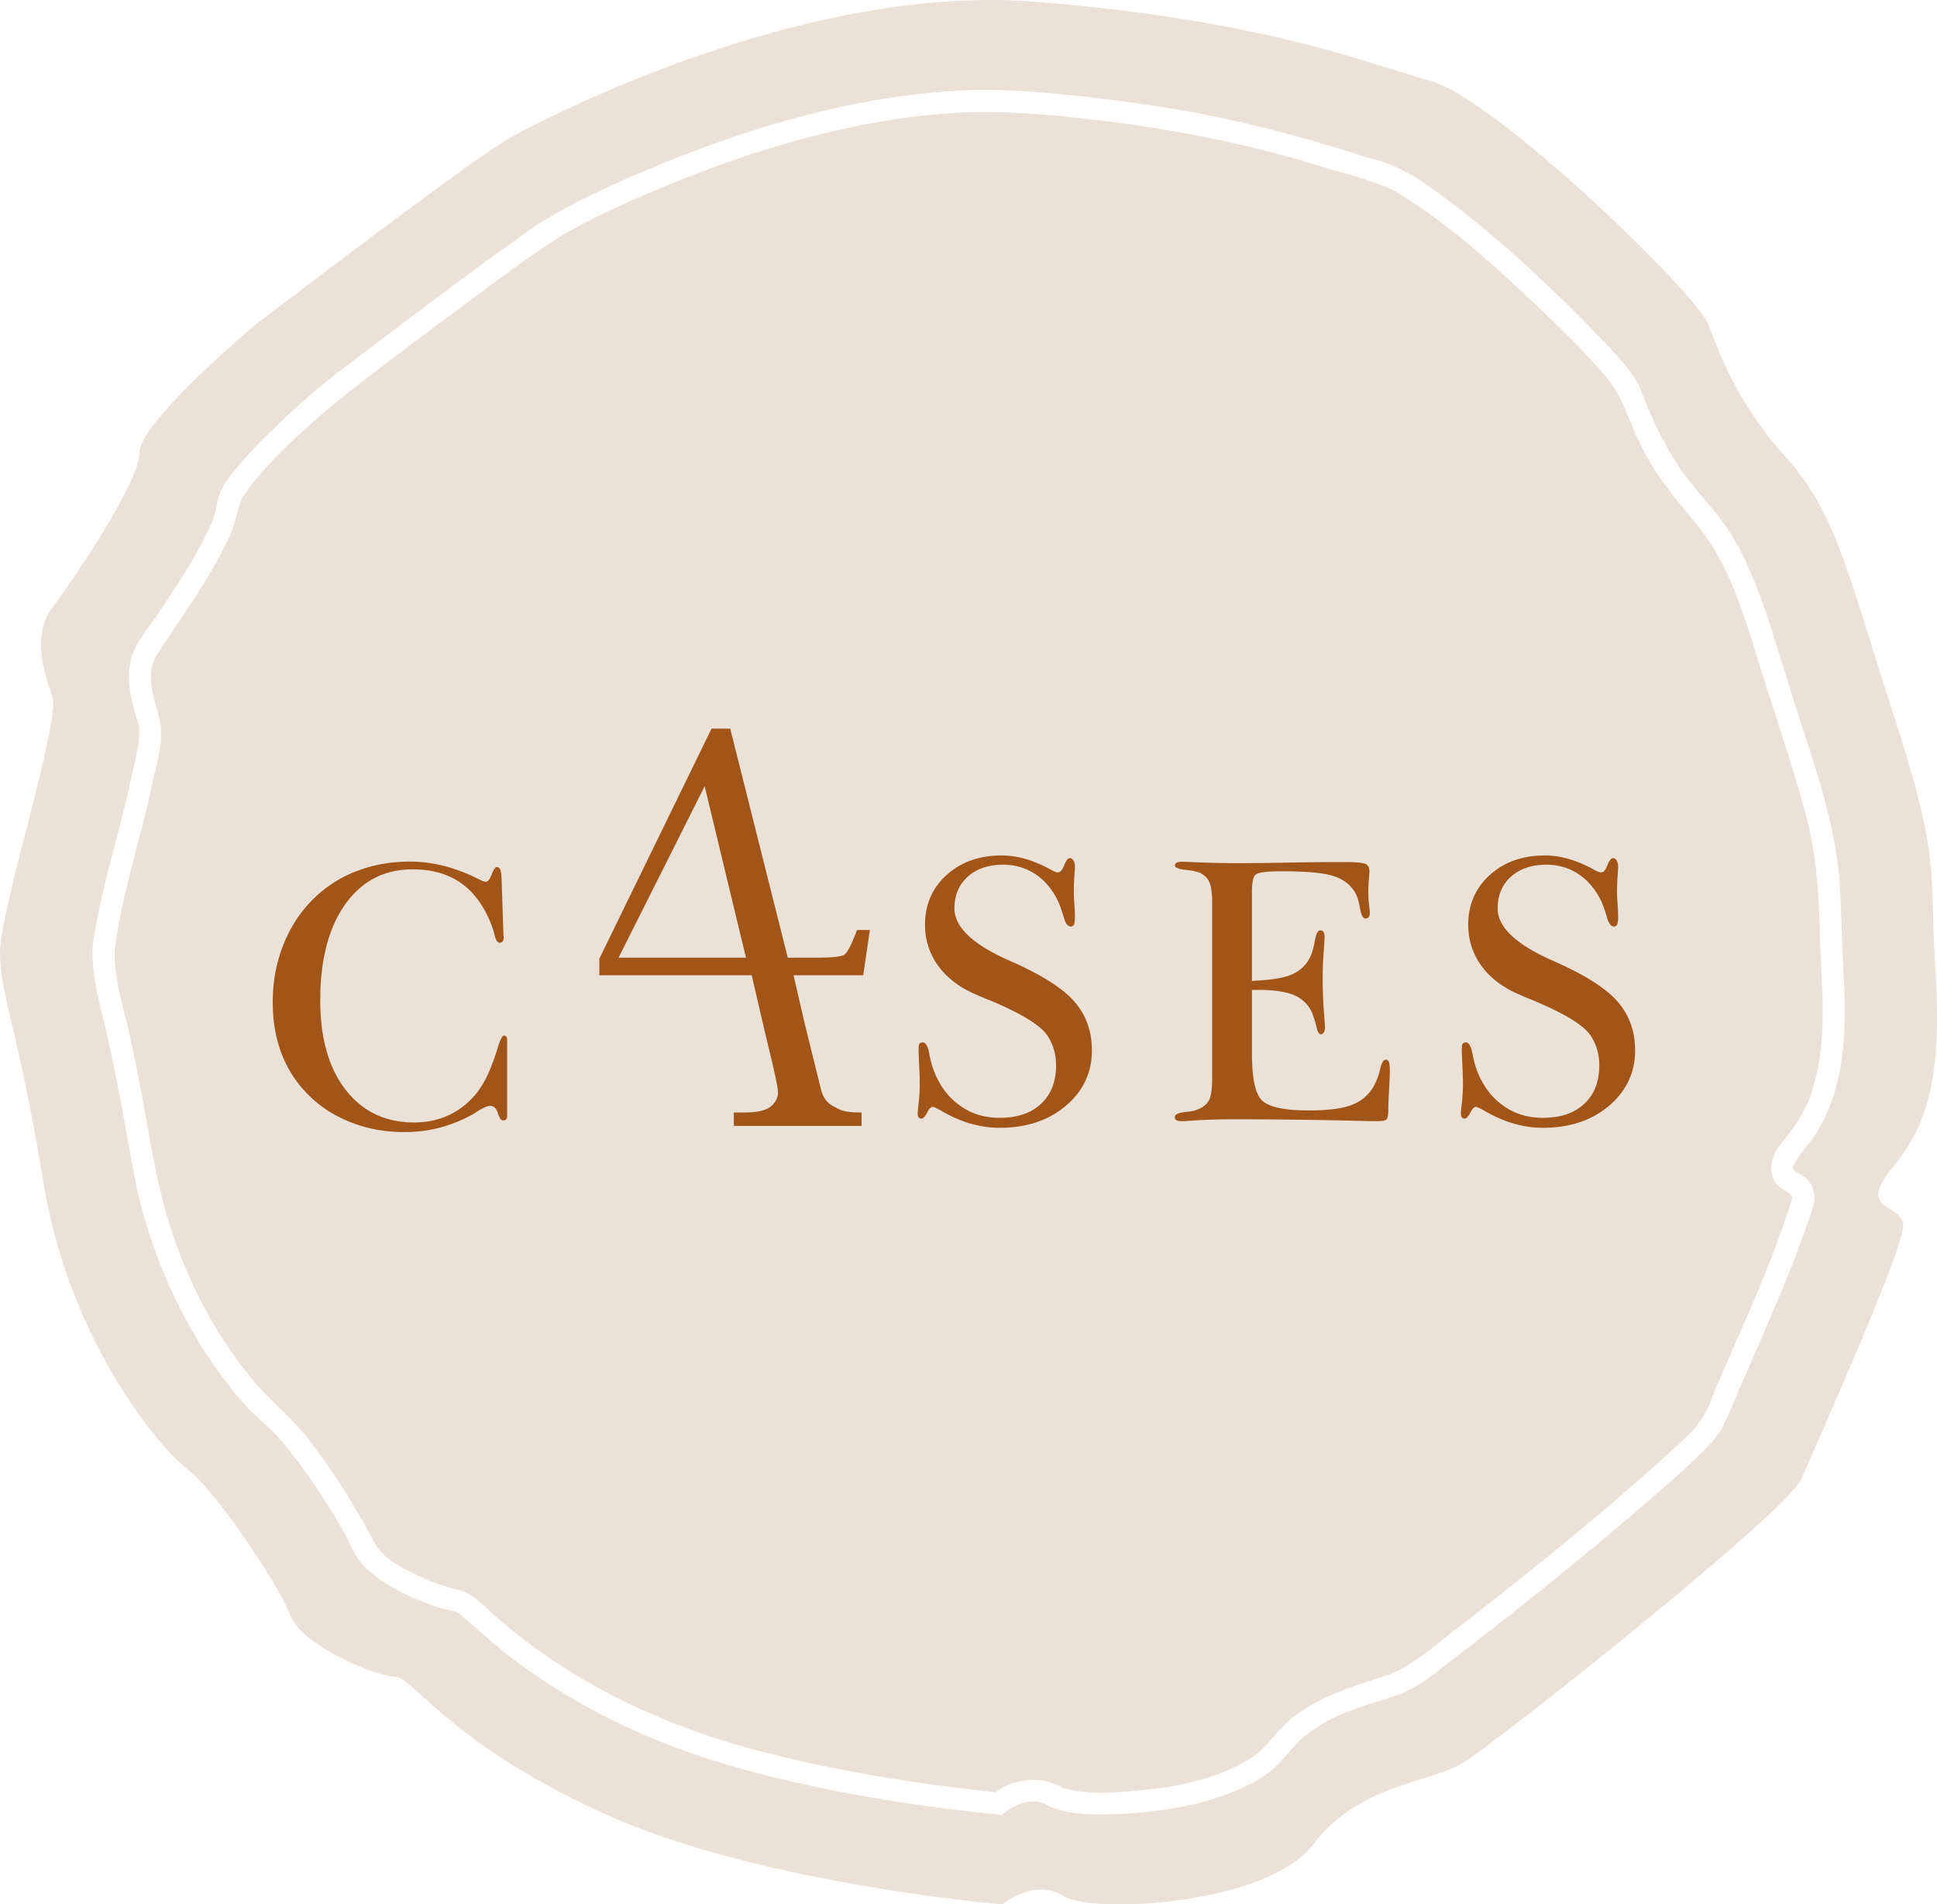 <?xml version="1.0" encoding="UTF-8"?>
<svg data-bbox="0.001 0 187.235 184.052" xmlns="http://www.w3.org/2000/svg" viewBox="0 0 187.235 184.052" height="695.629" width="707.66" data-type="color">
    <g>
        <path d="M95.798 0C74.757-.025 52.574 11.478 49.151 13.41 45.5 15.47 24.716 31.364 24.716 31.364s-11.234 9.419-11.234 12.362c0 2.944-6.46 12.364-8.426 15.01-1.965 2.649-.842 6.183 0 8.537C5.899 69.628.001 87.877.001 92.026c0 4.15 1.685 7.036 4.213 22.341 2.528 15.305 11.234 25.607 13.95 27.667 2.714 2.06 8.799 11.185 9.923 14.129 1.124 2.943 8.425 5.886 10.11 5.886 1.685 0 5.337 6.476 20.223 13.246 14.884 6.77 38.476 8.757 38.476 8.757s3.09-2.577 5.899-.811c2.808 1.766 19.66.883 24.154-5.004s11.321-5.886 14.604-7.946c3.282-2.06 31.175-24.136 32.58-27.373 1.403-3.238 9.829-22.076 9.829-24.43 0-2.355-4.775-1.178-.843-5.887 3.932-4.71 4.494-10.597 3.933-19.517-.562-8.92.56-9.917-3.933-23.75-4.494-13.834-5.617-19.72-10.391-25.02-4.775-5.297-6.46-10.006-7.584-12.95-1.123-2.943-20.501-21.78-26.873-23.546-6.373-1.766-16.097-5.887-38.285-7.653A53.595 53.595 0 0 0 95.798 0zm.196 8.683c5.335.164 10.65.792 15.923 1.605 6.898 1.018 13.656 2.805 20.284 4.947 2.135.48 4.11 1.486 5.889 2.744 5.334 3.771 10.175 8.198 14.788 12.812 1.94 2.052 4.092 3.978 5.538 6.43.926 2.407 1.914 4.754 3.262 6.91 1.602 2.815 4.114 4.954 5.791 7.714 2.61 4.47 3.902 9.532 5.477 14.421 1.869 6.173 4.308 12.267 4.863 18.747.184 3.376.268 6.76.44 10.137.202 4.738.027 9.79-2.457 13.98-.652 1.261-1.796 2.19-2.404 3.468-.365.551.466.73.791.995 1.09.61 1.446 2.004 1.046 3.14-1.828 5.629-4.297 11.022-6.625 16.456-.773 1.649-1.381 3.374-2.219 4.99-1.045 1.563-2.504 2.8-3.857 4.092-7.423 6.58-15.152 12.822-23.044 18.833-1.554 1.274-3.248 2.42-5.196 2.991-3.217.973-6.544 1.99-8.983 4.438-1.034 1.195-2.029 2.466-3.4 3.302-3.842 2.275-8.348 3.122-12.75 3.44-2.562.096-5.263.32-7.69-.68-1.465-1.024-3.389-.263-4.593.815-8.293-.834-16.563-2.125-24.616-4.304-7.498-1.977-14.715-5.142-21.064-9.616-2.314-1.555-4.362-3.445-6.464-5.264-.618-.7-1.605-.585-2.417-.896-2.343-.8-4.675-1.838-6.574-3.46-1.137-.863-1.7-2.186-2.285-3.44-1.665-2.97-3.544-5.839-5.69-8.486-1.109-1.506-2.6-2.638-3.898-3.963-5.177-5.816-8.694-13.022-10.504-20.573-1.008-4.738-1.672-9.548-2.771-14.27-.627-3.275-1.864-6.513-1.608-9.896.77-5.15 2.357-10.128 3.52-15.195.372-1.935 1.04-3.82.972-5.813-.765-2.29-1.494-4.865-.57-7.227.648-1.471 1.755-2.687 2.607-4.043 1.765-2.638 3.543-5.303 4.843-8.207.54-.96.544-2.068.894-3.087.727-1.534 1.923-2.804 3.042-4.065 2.54-2.615 5.194-5.136 8.073-7.378 5.902-4.474 11.783-8.983 17.824-13.27 3.35-2.522 7.19-4.266 11.004-5.956 10.317-4.474 21.297-7.844 32.6-8.296.736-.006 1.472-.029 2.208-.022zm-1.938 2.157c-9.916.32-19.67 3.083-28.877 6.792-3.602 1.495-7.251 3.042-10.66 5.012-4.097 2.535-7.865 5.554-11.758 8.383-3.816 2.877-7.674 5.706-11.358 8.75-2.86 2.53-5.795 5.124-7.975 8.299-.615 1.458-.745 3.093-1.585 4.465-1.887 3.93-4.579 7.39-6.868 11.08-.943 2.035.083 4.215.507 6.238.356 2.352-.569 4.63-.982 6.914-1.149 5.032-2.78 9.976-3.413 15.112-.07 3.11 1.07 6.066 1.638 9.088 1.265 5.505 1.882 11.174 3.416 16.595 1.756 5.845 4.601 11.482 8.605 16.16 1.85 2.106 4.083 3.863 5.692 6.182a68.459 68.459 0 0 1 5.65 8.989c.87 1.734 2.783 2.66 4.4 3.42 1.137.558 2.475 1.014 3.763 1.329 1.751.424 2.82 1.977 4.186 3.018 7.03 6.034 15.596 10.068 24.51 12.438 7.577 2.023 15.453 3.28 23.292 4.11 1.845-1.363 4.5-1.62 6.49-.426 2.951.84 6.056.357 9.051.077 3.253-.453 6.324-1.203 9.138-2.938 1.793-1.205 2.808-3.237 4.664-4.38 2.7-1.954 5.985-2.76 9.081-3.844 2.572-1.214 4.64-3.224 6.913-4.89 7.327-5.723 14.58-11.562 21.398-17.888 1.196-1.133 2.12-2.537 2.612-4.112 2.664-6.32 5.68-12.533 7.68-19.102-.413-.723-1.526-.832-1.794-1.713-.682-1.315.07-2.794.964-3.795 1.15-1.501 2.27-3.076 2.766-4.945 1.583-5.014.807-10.262.702-15.433-.102-3.973-.408-7.975-1.552-11.801-1.434-5.316-3.327-10.493-4.889-15.77-1.318-4.177-2.787-8.474-5.706-11.862-2.01-2.439-4.049-4.906-5.36-7.809-1.084-2.21-1.691-4.652-3.437-6.48-2.52-2.94-5.38-5.558-8.178-8.229-3.777-3.479-7.686-6.891-12.125-9.504-2.494-1.145-5.202-1.698-7.799-2.555a122.917 122.917 0 0 0-21.27-4.249c-3.844-.462-7.645-.799-11.532-.726z" fill="#ebe1d6" data-color="1"/>
        <path d="M68.779 70.418 57.93 92.662v1.593h14.734l1.113 4.803c.589 2.534 1.519 6.114 1.425 6.68a1.868 1.868 0 0 1-.861 1.313c-.48.31-1.285.466-2.416.466h-.99v1.3h12.348v-1.3c-1.375 0-1.863-.137-2.371-.41-.508-.272-1.147-.498-1.511-1.662l-1.585-6.387-1.112-4.803h6.733l.65-4.379h-1.243c-.528 1.412-.943 2.213-1.243 2.401-.302.189-1.253.283-2.854.283h-2.6l-5.562-22.142zm-.665 5.567 3.994 16.575H59.791zm28.7 6.692c-2.15 0-3.937.637-5.322 1.895-1.385 1.258-2.078 2.862-2.078 4.794 0 1.495.438 2.844 1.313 4.029s2.132 2.114 3.773 2.789c.237.11.601.273 1.094.455 2.88 1.204 4.72 2.279 5.504 3.245.328.437.565.893.73 1.403a5.45 5.45 0 0 1 .255 1.66c0 1.603-.493 2.843-1.459 3.736-.966.911-2.296 1.35-3.992 1.35-1.494 0-2.807-.402-3.919-1.24-1.13-.82-1.968-1.988-2.515-3.5a9.58 9.58 0 0 1-.365-1.44c-.146-.73-.364-1.112-.637-1.112-.183.018-.292.072-.329.145-.054.073-.072.274-.072.602 0 .237.018.729.054 1.458.037.73.055 1.35.055 1.823 0 .62-.037 1.24-.11 1.859-.072.62-.09.948-.09.948 0 .183.018.328.09.401.055.091.146.128.292.128s.328-.183.529-.565c.182-.365.364-.565.546-.565.11 0 .42.145.894.419 1.86 1.075 3.718 1.604 5.577 1.604 2.552 0 4.685-.693 6.38-2.115 1.677-1.421 2.534-3.208 2.534-5.359 0-1.859-.565-3.408-1.659-4.684-1.093-1.276-3.08-2.552-5.924-3.828a2.036 2.036 0 0 1-.328-.146c-3.591-1.568-5.377-3.263-5.377-5.067 0-1.258.42-2.279 1.276-3.063.857-.765 2.005-1.167 3.427-1.167 1.203 0 2.26.329 3.171.949.912.62 1.66 1.53 2.206 2.715.146.365.31.82.474 1.368.164.638.401.947.693.947a.319.319 0 0 0 .31-.2c.054-.11.09-.401.09-.839 0-.255-.017-.638-.054-1.148a17.59 17.59 0 0 1-.055-1.13c0-.438.019-.948.055-1.495.037-.547.055-.875.055-.984 0-.237-.055-.438-.146-.584-.091-.145-.2-.236-.347-.236-.182 0-.364.237-.546.692-.183.474-.383.693-.602.693-.146 0-.437-.11-.875-.365-1.567-.838-3.08-1.275-4.575-1.275zm52.508 0c-2.15 0-3.937.637-5.322 1.895-1.385 1.258-2.078 2.862-2.078 4.794 0 1.495.437 2.844 1.312 4.029s2.133 2.114 3.774 2.789c.237.11.6.273 1.093.455 2.88 1.204 4.721 2.279 5.505 3.245.328.437.565.893.73 1.403a5.45 5.45 0 0 1 .255 1.66c0 1.603-.493 2.843-1.459 3.736-.966.911-2.297 1.35-3.992 1.35-1.494 0-2.807-.402-3.919-1.24-1.13-.82-1.969-1.988-2.515-3.5a9.587 9.587 0 0 1-.365-1.44c-.146-.73-.365-1.112-.638-1.112-.182.018-.292.072-.328.145-.055.073-.073.274-.073.602 0 .237.018.729.055 1.458.036.73.055 1.35.055 1.823 0 .62-.037 1.24-.11 1.859-.073.62-.091.948-.091.948 0 .183.018.328.091.401.055.091.146.128.292.128s.328-.183.528-.565c.182-.365.365-.565.547-.565.11 0 .42.145.893.419 1.86 1.075 3.719 1.604 5.578 1.604 2.552 0 4.685-.693 6.38-2.115 1.677-1.421 2.534-3.208 2.534-5.359 0-1.859-.565-3.408-1.659-4.684-1.094-1.276-3.08-2.552-5.924-3.828a2.036 2.036 0 0 1-.328-.146c-3.591-1.568-5.378-3.263-5.378-5.067 0-1.258.42-2.279 1.276-3.063.857-.765 2.006-1.167 3.427-1.167 1.203 0 2.26.329 3.172.949.911.62 1.659 1.53 2.205 2.715.146.365.31.82.475 1.368.164.638.4.947.692.947a.32.32 0 0 0 .31-.2c.055-.11.091-.401.091-.839 0-.255-.018-.638-.055-1.148a17.42 17.42 0 0 1-.054-1.13c0-.438.018-.948.054-1.495.037-.547.055-.875.055-.984 0-.237-.054-.438-.146-.584-.09-.145-.2-.236-.346-.236-.182 0-.365.237-.547.692-.182.474-.383.693-.602.693-.145 0-.437-.11-.874-.365-1.568-.838-3.081-1.275-4.576-1.275zm-109.67.595c-2.37 0-4.503.493-6.399 1.459-1.895.984-3.445 2.387-4.648 4.21a13.75 13.75 0 0 0-1.677 3.737c-.383 1.312-.565 2.716-.565 4.192 0 1.896.31 3.628.947 5.196a11.279 11.279 0 0 0 2.826 4.064c1.112 1.04 2.443 1.842 4.01 2.425 1.568.583 3.208.857 4.922.857 1.167 0 2.315-.128 3.408-.42a14.204 14.204 0 0 0 3.154-1.257 7.6 7.6 0 0 0 .547-.347c.547-.328.948-.51 1.203-.51.346 0 .601.237.747.71.146.475.31.694.492.694.128 0 .22-.019.292-.092.073-.073.11-.164.11-.31v-7.437a.436.436 0 0 0-.092-.255.252.252 0 0 0-.2-.109c-.183 0-.383.419-.638 1.24a21.338 21.338 0 0 1-.82 2.26c-.657 1.567-1.623 2.77-2.88 3.627-1.276.857-2.717 1.276-4.357 1.276-2.79 0-4.995-1.057-6.635-3.172-1.64-2.114-2.443-4.994-2.443-8.64 0-3.9.802-7 2.406-9.26s3.774-3.39 6.526-3.39c1.841 0 3.39.437 4.63 1.294 1.24.857 2.224 2.17 2.935 3.937.127.31.255.693.364 1.149.11.473.274.71.474.71.11 0 .22-.036.292-.127.073-.091.11-.219.11-.383v-.055c-.037-.146-.037-.291-.037-.437l-.183-5.486c-.036-.292-.072-.511-.145-.639-.073-.109-.165-.182-.31-.182-.146 0-.31.237-.492.711-.183.474-.365.711-.584.711-.11 0-.4-.11-.857-.347-2.15-1.057-4.283-1.604-6.434-1.604zm74.585.006c-.219 0-.401.037-.51.11-.11.073-.164.145-.164.255 0 .182.291.328.893.401a.234.234 0 0 0 .11.018c.29.037.564.073.801.11.219.054.437.109.62.182.437.218.729.51.911.911.183.401.274 1.094.274 2.042v16.805c0 1.021-.092 1.714-.256 2.115-.182.4-.492.692-.947.91a2.932 2.932 0 0 1-.602.22c-.237.054-.51.09-.802.11-.036 0-.054.017-.09.017-.62.073-.912.237-.912.474 0 .146.055.237.164.31.11.073.291.091.51.091.037 0 .182 0 .42-.018a59.486 59.486 0 0 1 4.465-.164c4.412 0 8.677.055 12.797.164.583.018.93.018 1.057.018.547 0 .875-.036 1.02-.146.128-.09.201-.382.201-.893 0-.437.018-1.093.073-1.932.036-.838.073-1.44.073-1.841 0-.474-.036-.766-.091-.912a.312.312 0 0 0-.31-.218c-.219 0-.401.328-.547.947a6.162 6.162 0 0 1-.62 1.641 4.043 4.043 0 0 1-2.132 1.787c-.948.364-2.316.528-4.138.528-2.243 0-3.719-.292-4.43-.893-.71-.583-1.057-2.114-1.057-4.557v-6.198h.674c1.495 0 2.643.183 3.409.511a3.307 3.307 0 0 1 1.714 1.659c.145.364.291.802.419 1.33.109.53.255.784.437.784a.33.33 0 0 0 .292-.182c.073-.11.11-.274.11-.492 0-.037-.037-.583-.11-1.64a44.793 44.793 0 0 1-.11-3.1c0-.729.019-1.53.092-2.424.054-.875.09-1.404.09-1.568 0-.2-.036-.364-.108-.474a.368.368 0 0 0-.329-.163c-.218 0-.4.382-.528 1.111-.128.748-.31 1.33-.566 1.732a3.437 3.437 0 0 1-1.767 1.476c-.766.31-2.006.493-3.72.566v-8.567c0-.93.11-1.494.365-1.713.255-.2 1.058-.31 2.443-.31h.291c2.26 0 3.847.164 4.776.456.912.291 1.604.802 2.06 1.53.237.402.401.93.51 1.587.11.656.274.984.53.984.145 0 .236-.037.309-.128.073-.09.11-.255.11-.474 0-.073-.037-.31-.073-.747a9.361 9.361 0 0 1-.073-1.185c0-.4.018-.838.055-1.276.036-.437.054-.692.054-.747 0-.346-.128-.583-.365-.711-.255-.11-.874-.182-1.877-.182h-.82c-1.24 0-2.88.018-4.922.054-2.041.037-3.481.055-4.302.055-1.768 0-3.536-.036-5.304-.128-.31 0-.492-.018-.547-.018z" fill="#a25518" data-color="2"/>
    </g>
</svg>
